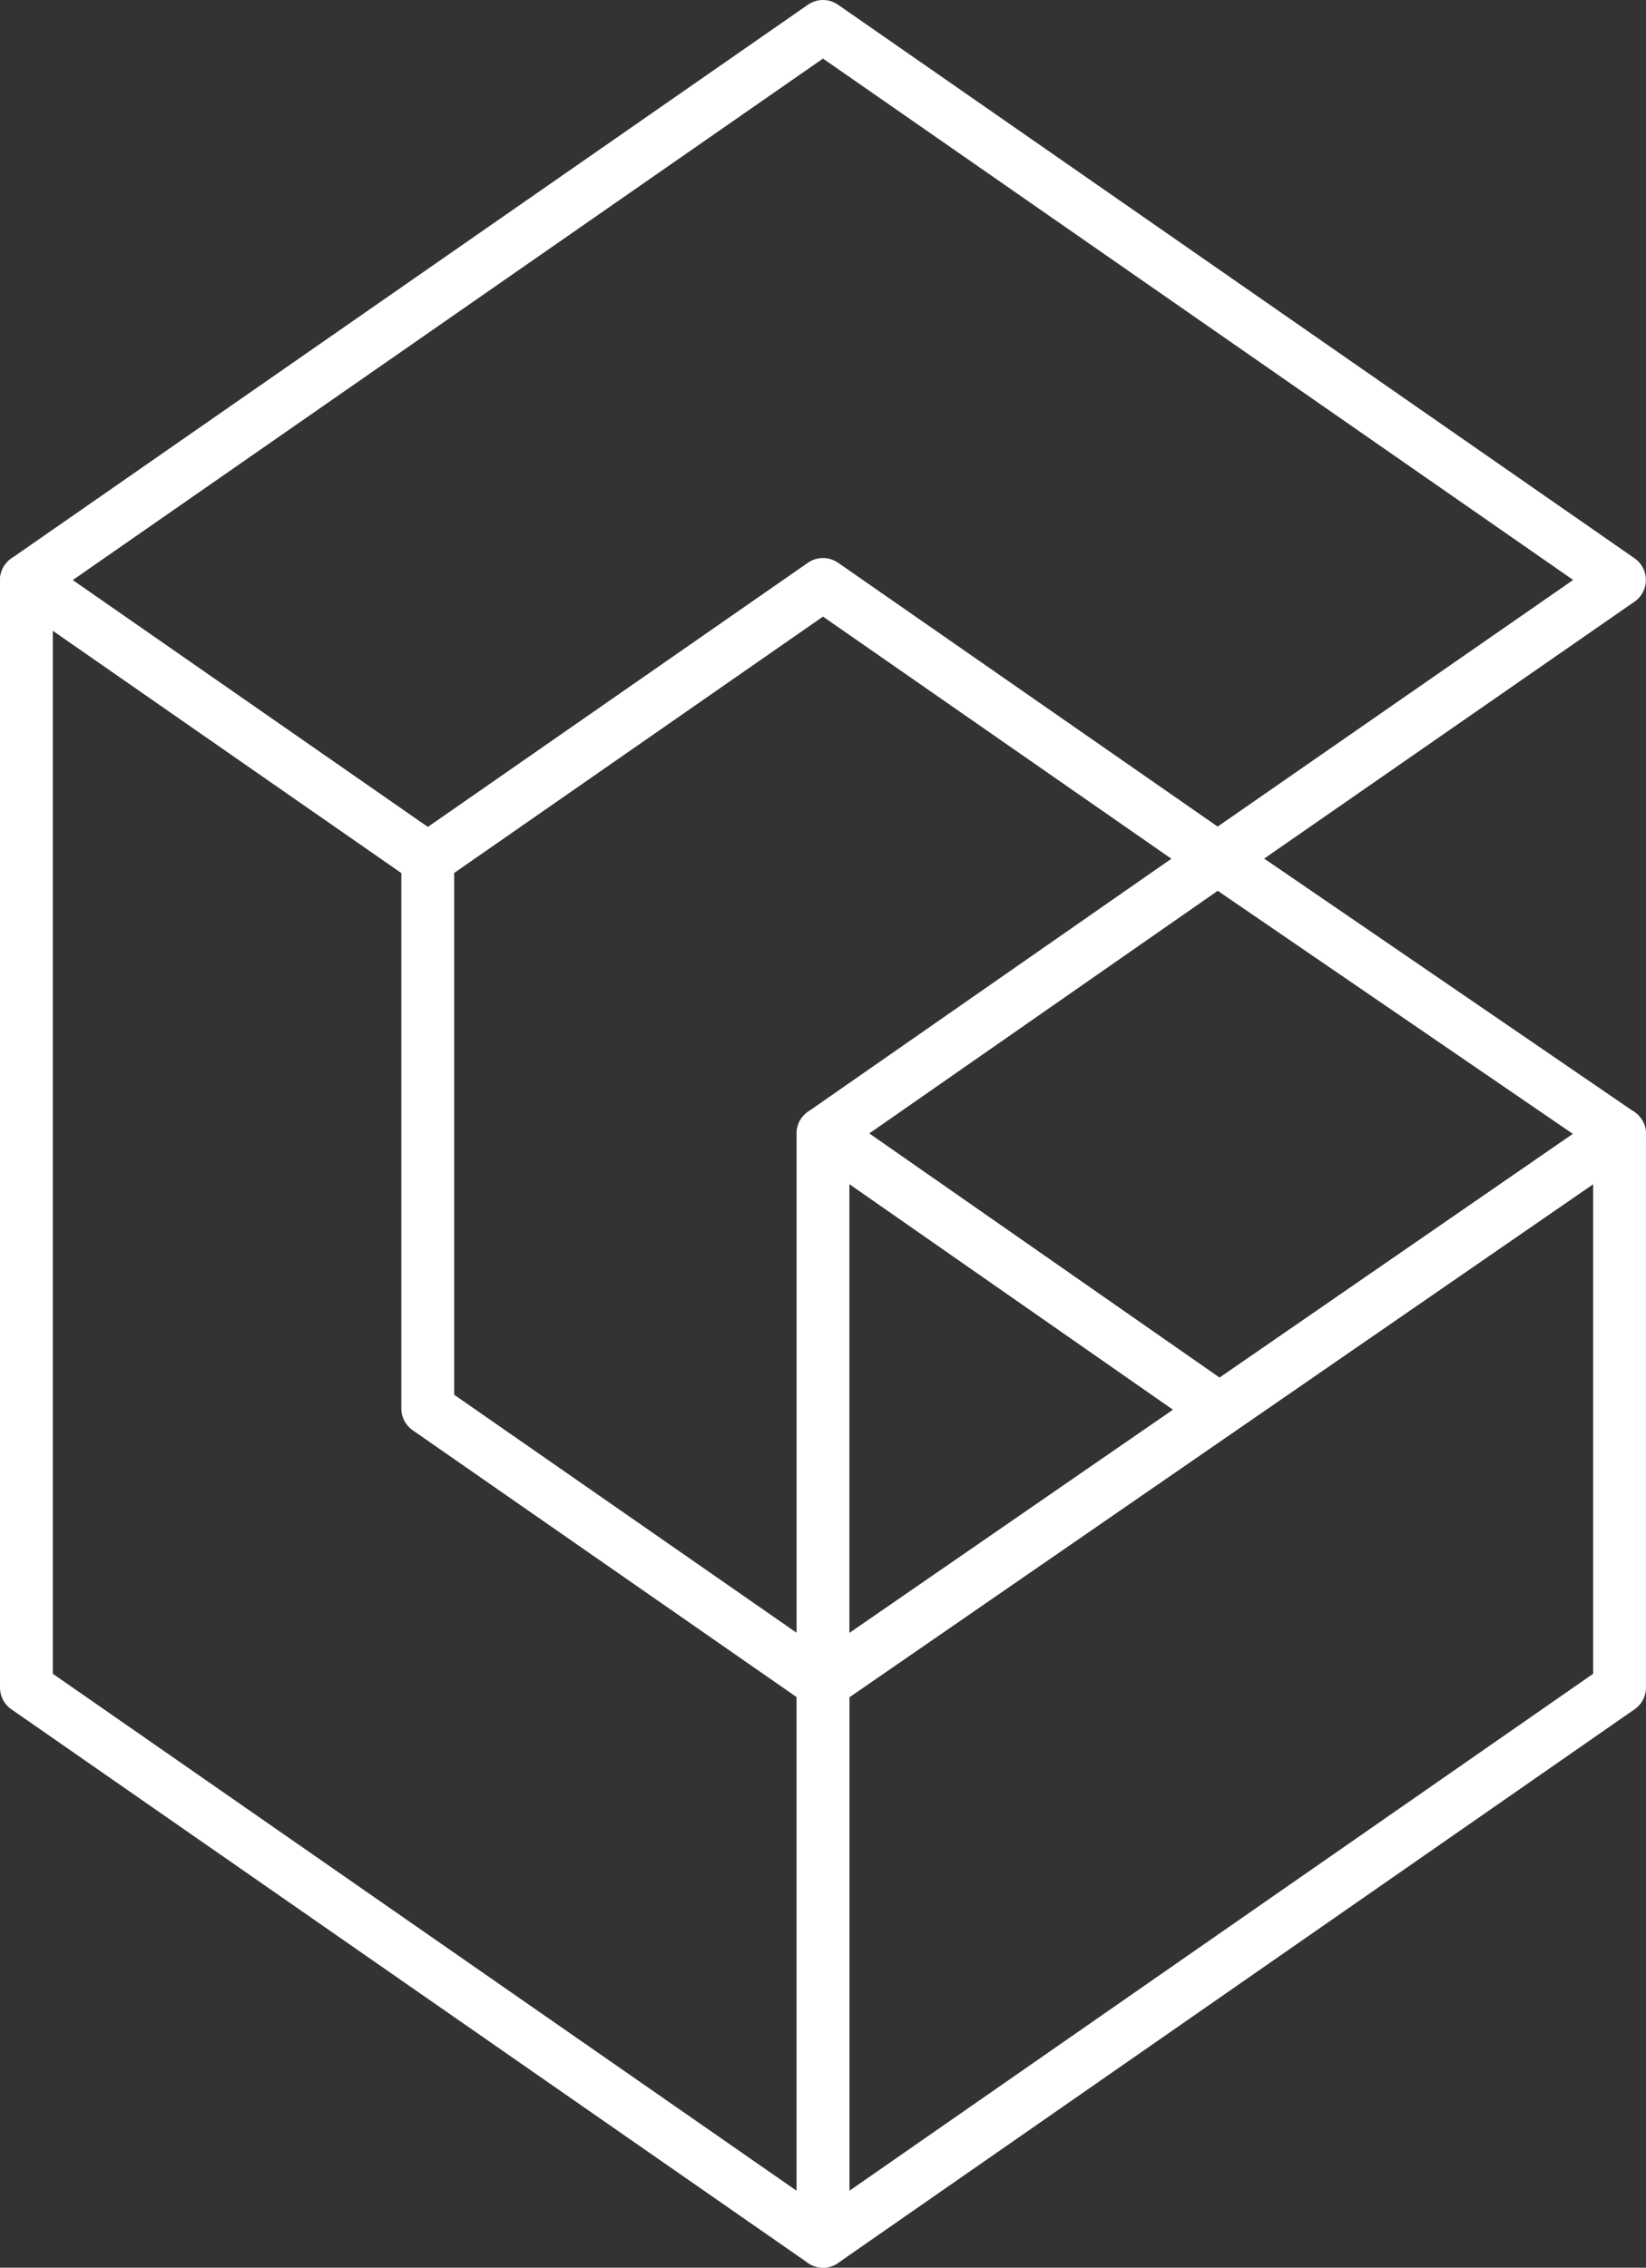 <?xml version="1.0" encoding="UTF-8"?>
<svg id="Layer_1" xmlns="http://www.w3.org/2000/svg" version="1.1" viewBox="0 0 62.329 85.853">
  <rect x="0" y="0" width="62.329" height="85.853" fill="#333333" stroke="none"/>
  <!-- Generator: Adobe Illustrator 29.4.0, SVG Export Plug-In . SVG Version: 2.1.0 Build 49)  -->
  <polygon points="31.164 84.853 61.328 63.89 61.328 42.926 31.164 63.729 31.164 84.853" fill="none" stroke="#fff" stroke-linecap="round" stroke-linejoin="round" stroke-width="2"/>
  <polygon points="61.324 21.957 46.108 32.511 31.164 22.126 16.198 32.527 1 21.963 31.164 1 61.324 21.957" fill="none" stroke="#fff" stroke-linecap="round" stroke-linejoin="round" stroke-width="2"/>
  <polygon points="16.198 53.327 16.198 32.526 1 21.963 1 63.89 31.165 84.852 31.165 63.728 16.198 53.327" fill="none" stroke="#fff" stroke-linecap="round" stroke-linejoin="round" stroke-width="2"/>
  <polygon points="31.164 42.912 31.164 63.728 31.165 63.728 46.177 53.375 31.164 42.912" fill="none" stroke="#fff" stroke-linecap="round" stroke-linejoin="round" stroke-width="2"/>
  <polygon points="61.328 42.927 61.329 42.927 46.107 32.51 31.165 42.912 46.178 53.374 61.328 42.926 61.328 42.927" fill="none" stroke="#fff" stroke-linecap="round" stroke-linejoin="round" stroke-width="2"/>
</svg>
